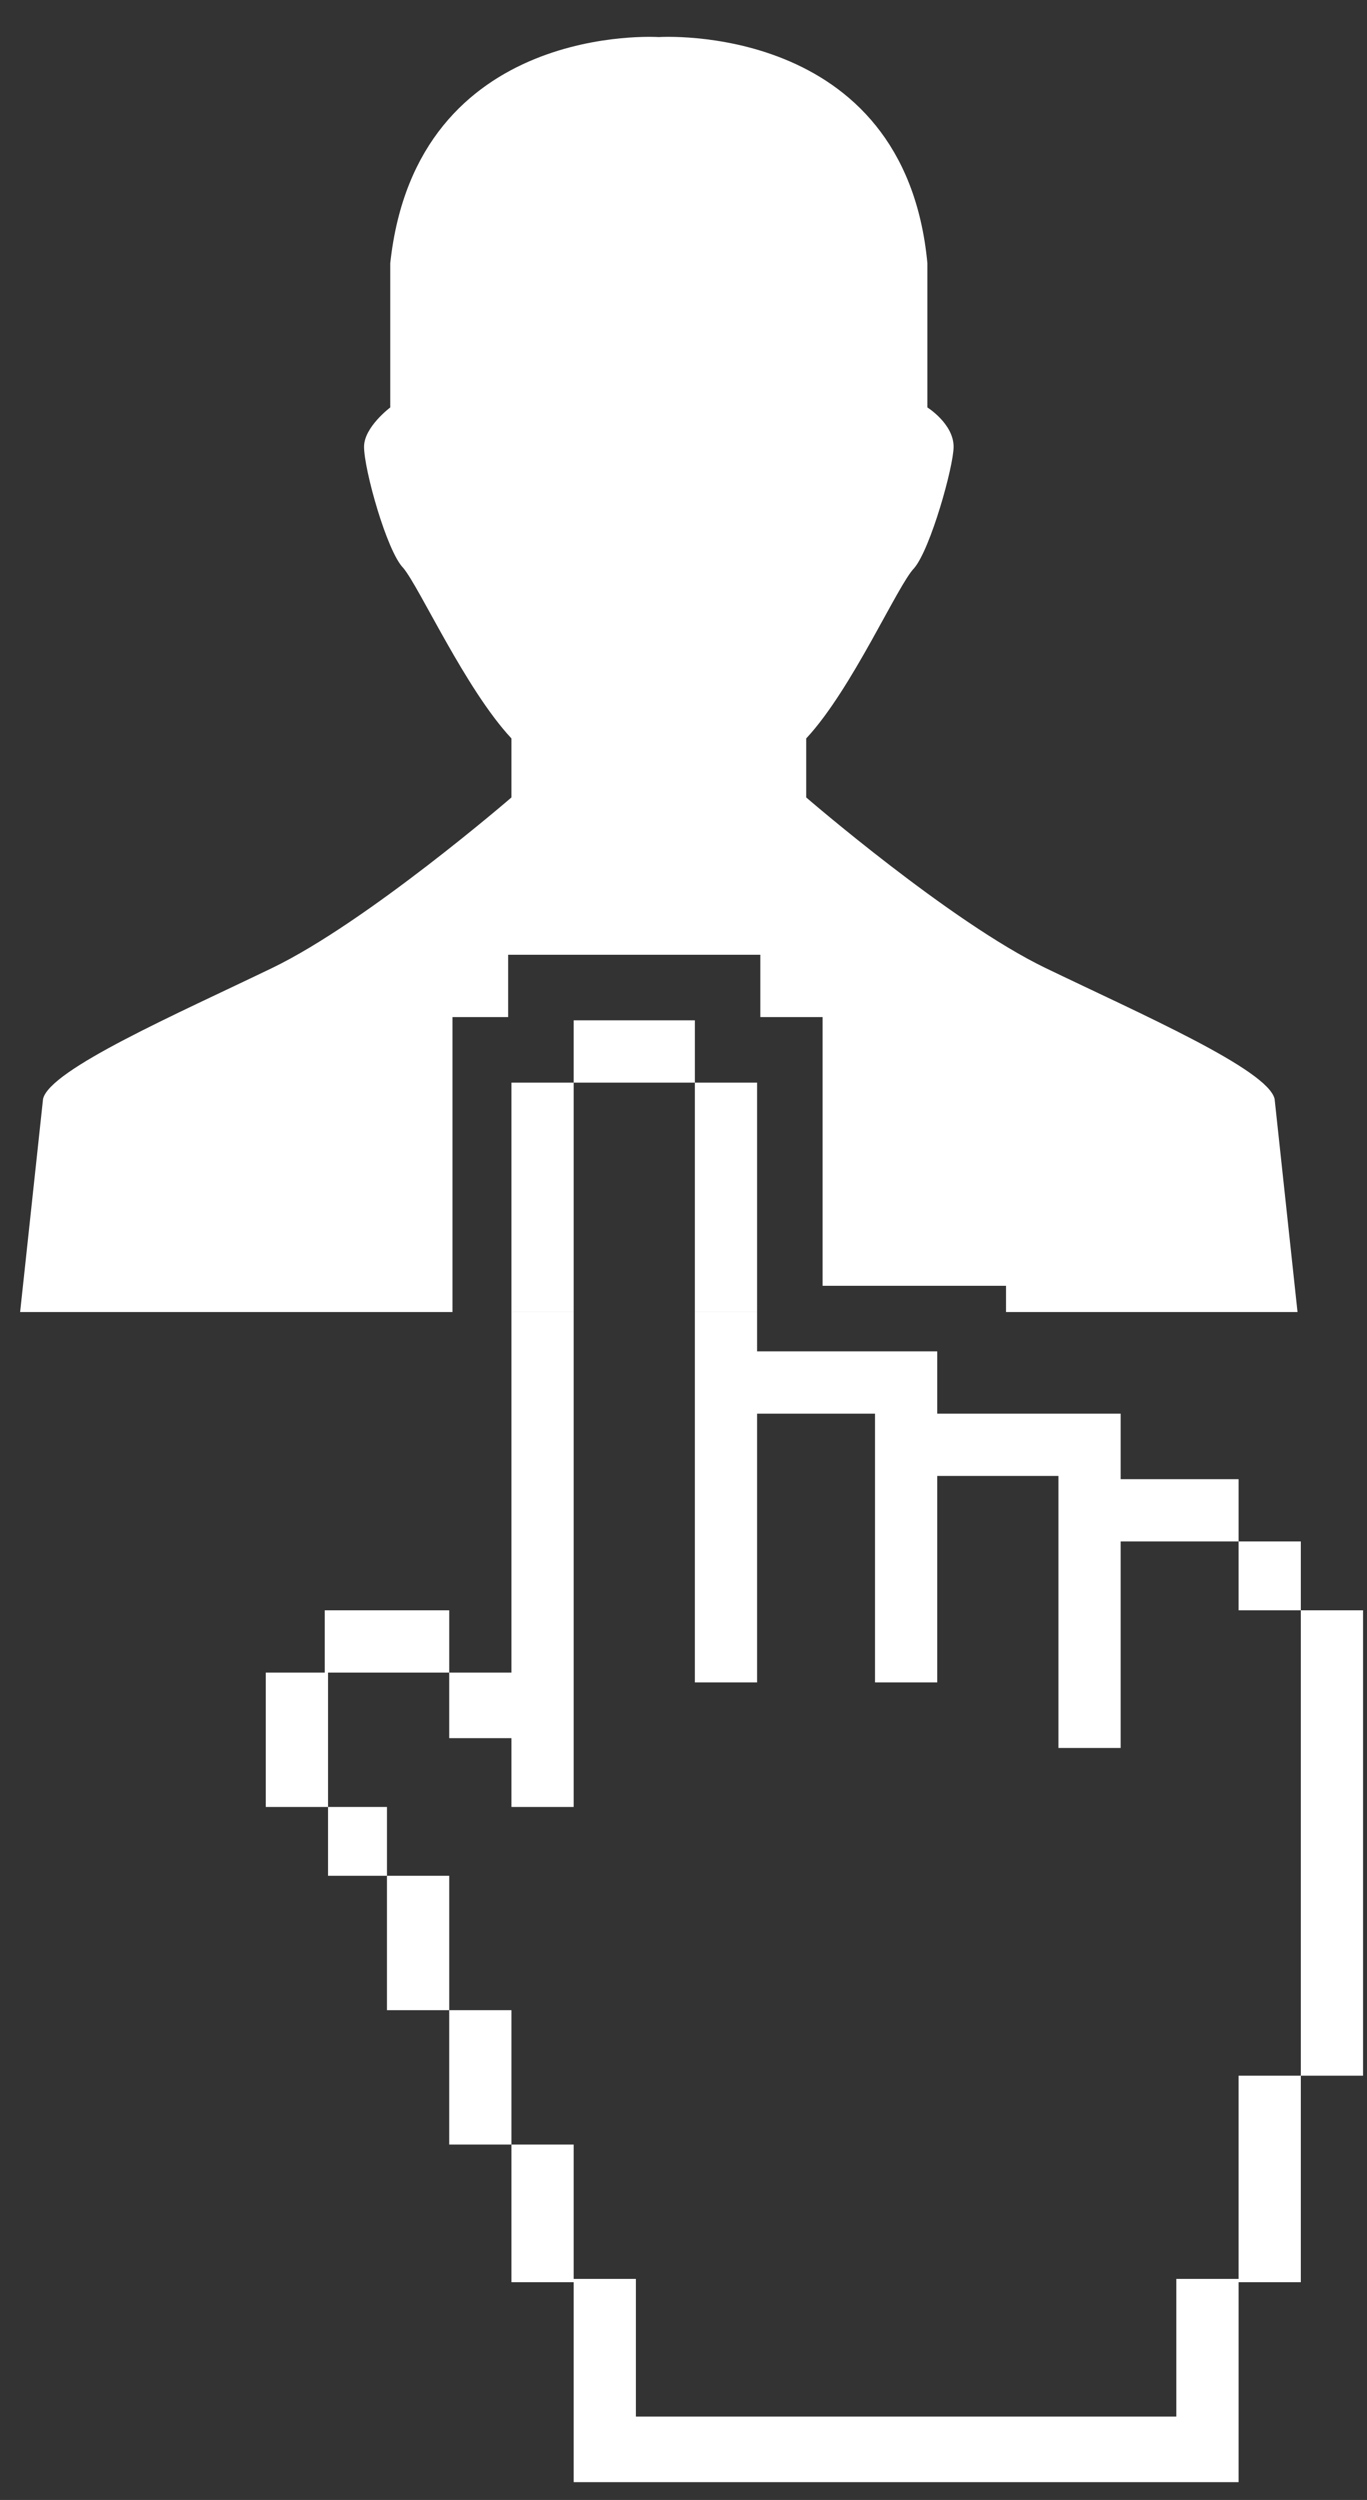<?xml version="1.0" encoding="UTF-8"?> <svg xmlns="http://www.w3.org/2000/svg" width="29" height="53" viewBox="0 0 29 53" fill="none"><rect x="0" y="0" width="29" height="53" fill="#333333" stroke="none"/><path d="M9.46 21.562H10.78V20.241H12.17H14.741H16.13V21.562H17.451V22.951V27.259H18.632H18.701H19.952H21.342V27.815H27.526L27.04 23.299C26.901 22.674 24.191 21.492 22.176 20.52C20.16 19.547 17.103 16.906 17.103 16.906V15.655C18.076 14.613 19.049 12.39 19.396 12.042C19.744 11.625 20.23 9.888 20.23 9.471C20.23 8.985 19.674 8.638 19.674 8.638V5.58C19.188 0.438 13.976 0.786 13.976 0.786C13.976 0.786 8.834 0.438 8.279 5.58V8.638C8.279 8.638 7.723 9.054 7.723 9.471C7.723 9.958 8.209 11.695 8.556 12.042C8.904 12.459 9.877 14.613 10.85 15.655V16.906C10.85 16.906 7.792 19.547 5.777 20.52C3.762 21.492 1.052 22.674 0.913 23.299L0.427 27.815H9.599V22.951V21.562H9.46Z" fill="white"></path><path d="M9.53 35.459V34.139H6.889V35.459H5.638V38.308H6.959V39.767H8.209V42.616H9.53V45.465H10.85V48.383H12.17V51.232V52.622H26.276V51.232V48.383H27.596V44.005H28.916V34.139H27.596V32.679H26.276V31.359H23.774V29.97H22.454H19.883V28.649H18.632H18.563H16.061V27.815H14.741V35.667H16.061V29.97H18.563V35.667H19.883V31.29H22.454V37.057H23.774V32.679H26.276V34.139H27.596V44.005H26.276V48.313H24.955V51.232H13.49V48.313H12.17V45.465H10.85V42.616H9.53V39.767H8.209V38.308H6.959V35.459H9.53V36.849H10.85V38.308H12.17V27.815H10.85V35.459H9.53Z" fill="white"></path><path d="M12.17 22.952H14.741V27.816H16.061V22.952H14.741V21.631H12.17V22.952H10.85V27.816H12.17V22.952Z" fill="white"></path></svg> 